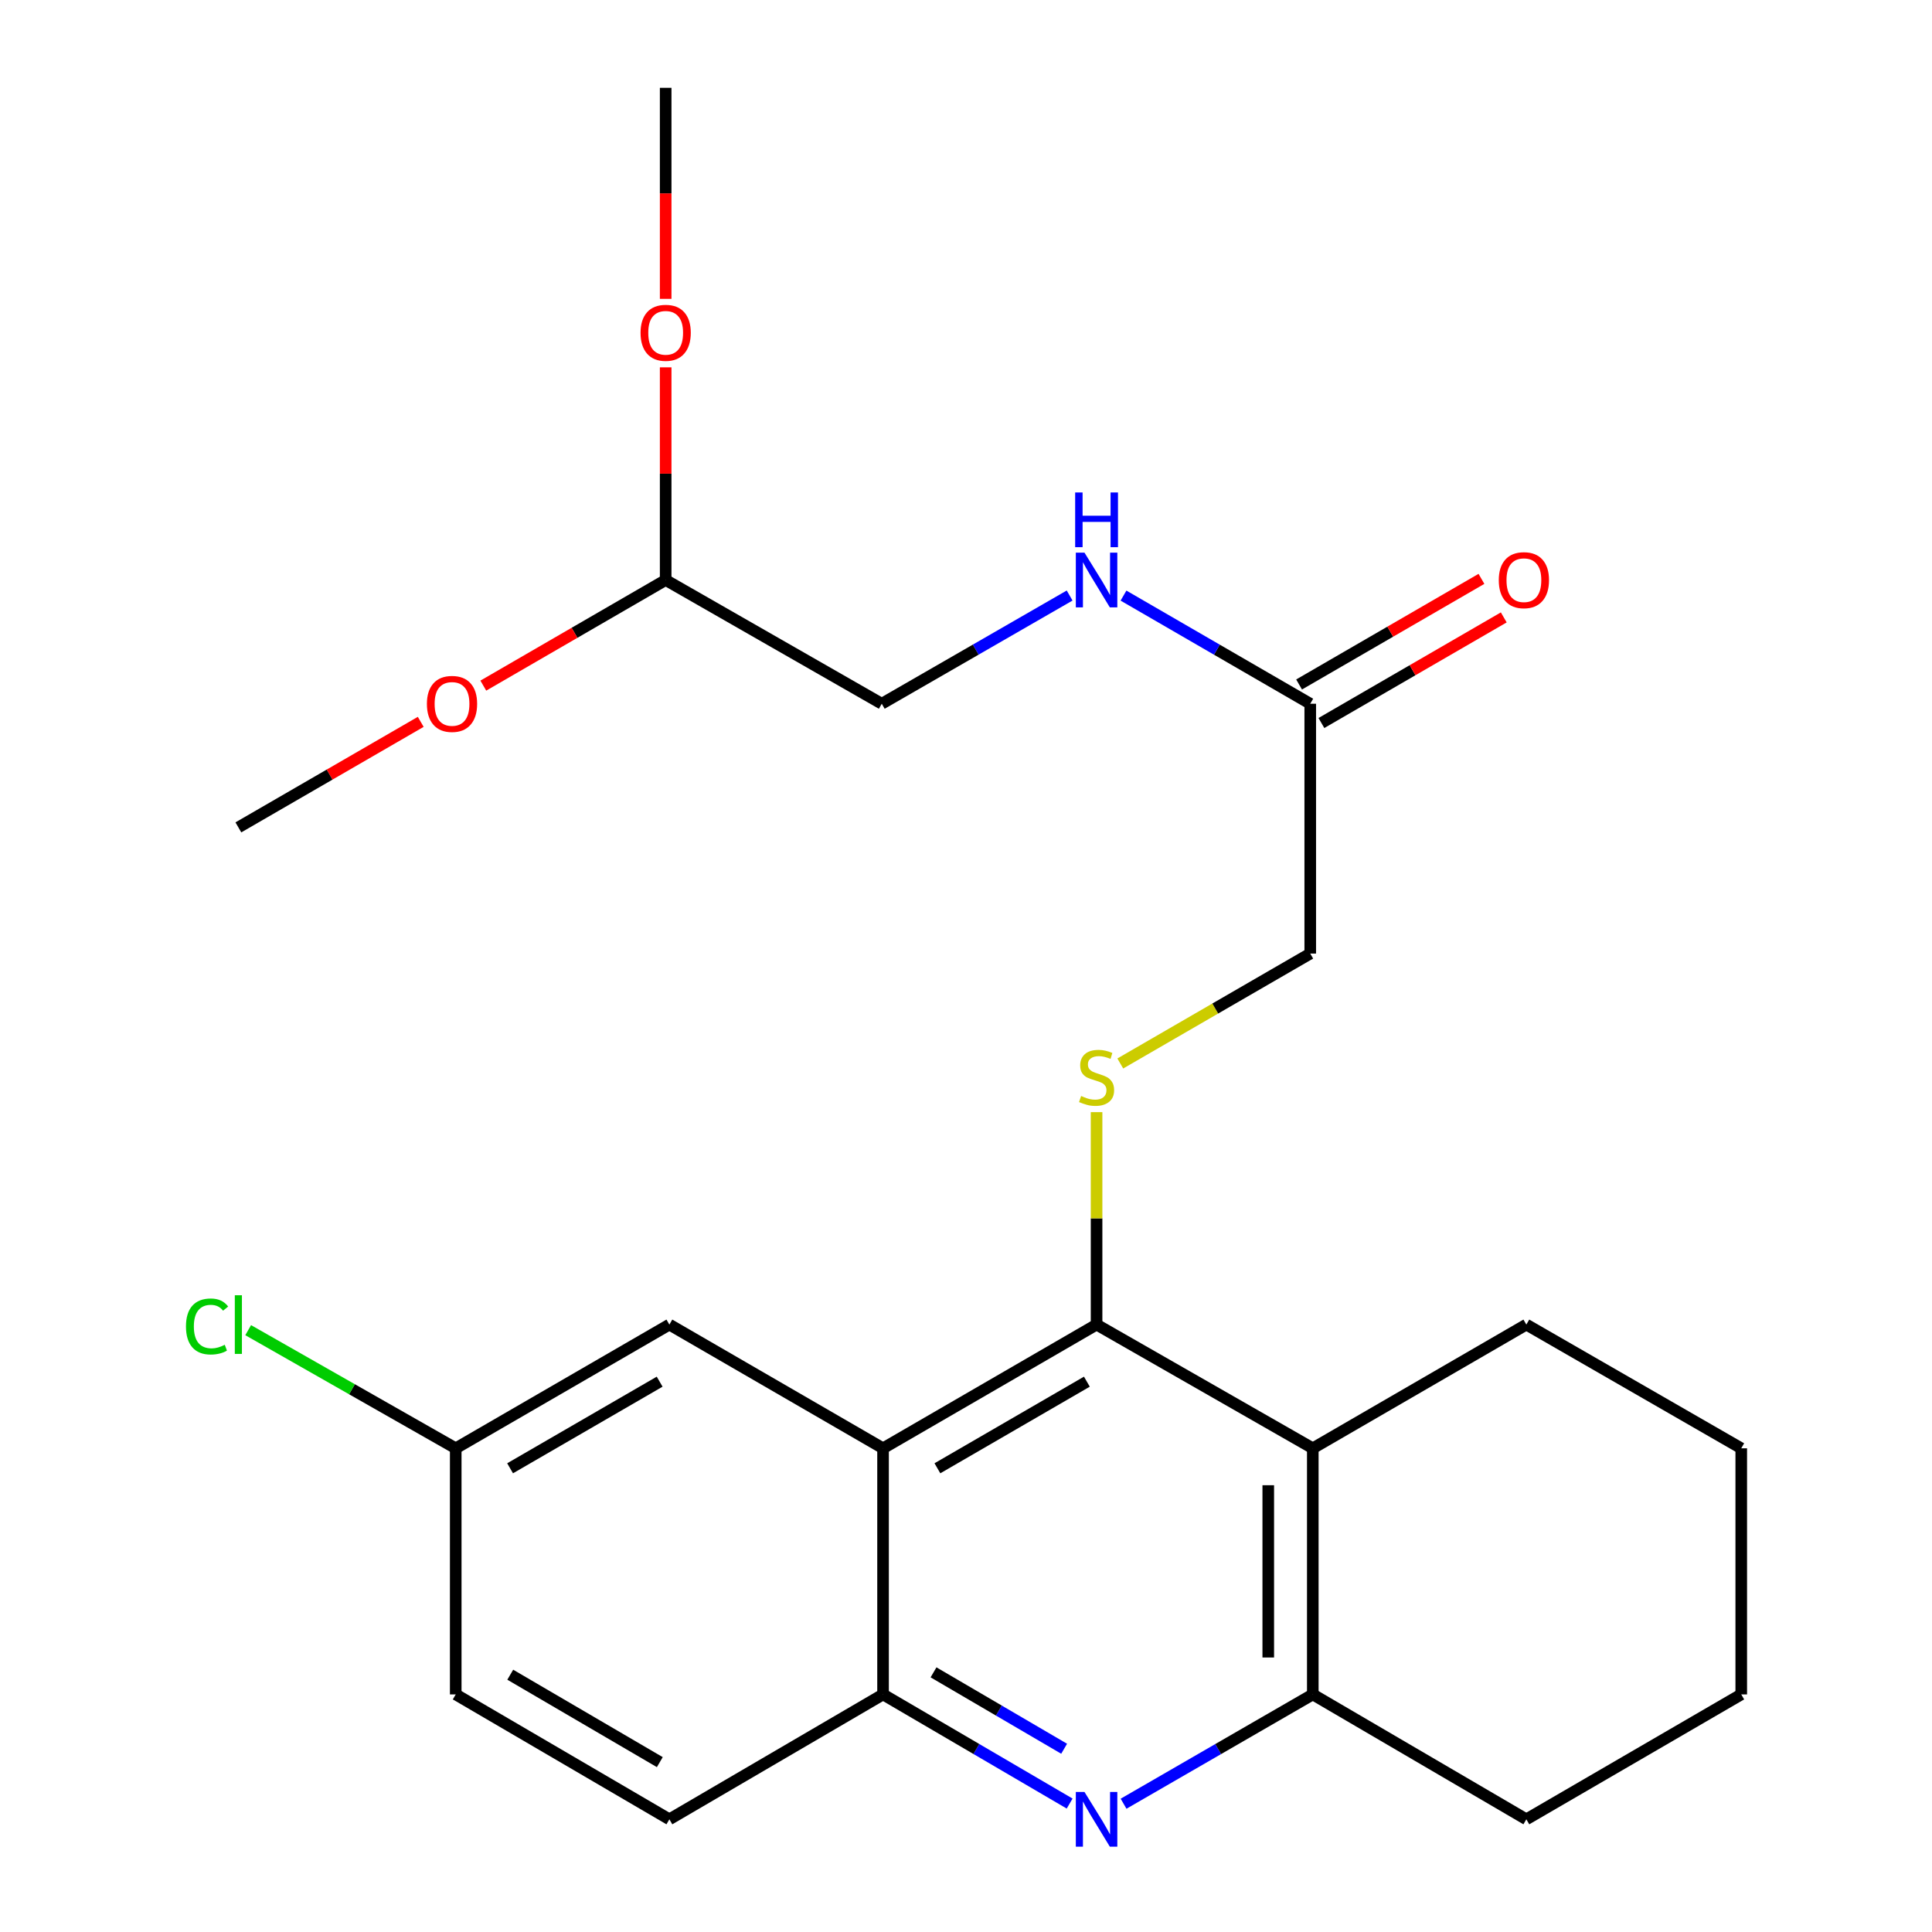 <?xml version='1.0' encoding='iso-8859-1'?>
<svg version='1.1' baseProfile='full'
              xmlns='http://www.w3.org/2000/svg'
                      xmlns:rdkit='http://www.rdkit.org/xml'
                      xmlns:xlink='http://www.w3.org/1999/xlink'
                  xml:space='preserve'
width='1000px' height='1000px' viewBox='0 0 1000 1000'>
<!-- END OF HEADER -->
<rect style='opacity:1.0;fill:#FFFFFF;stroke:none' width='1000' height='1000' x='0' y='0'> </rect>
<path class='bond-0' d='M 567.585,685.598 L 457.065,749.643' style='fill:none;fill-rule:evenodd;stroke:#000000;stroke-width:6px;stroke-linecap:butt;stroke-linejoin:miter;stroke-opacity:1' />
<path class='bond-0' d='M 562.565,715.149 L 485.201,759.981' style='fill:none;fill-rule:evenodd;stroke:#000000;stroke-width:6px;stroke-linecap:butt;stroke-linejoin:miter;stroke-opacity:1' />
<path class='bond-2' d='M 567.585,685.598 L 679.5,749.643' style='fill:none;fill-rule:evenodd;stroke:#000000;stroke-width:6px;stroke-linecap:butt;stroke-linejoin:miter;stroke-opacity:1' />
<path class='bond-5' d='M 567.585,685.598 L 567.585,630.619' style='fill:none;fill-rule:evenodd;stroke:#000000;stroke-width:6px;stroke-linecap:butt;stroke-linejoin:miter;stroke-opacity:1' />
<path class='bond-5' d='M 567.585,630.619 L 567.585,575.64' style='fill:none;fill-rule:evenodd;stroke:#CCCC00;stroke-width:6px;stroke-linecap:butt;stroke-linejoin:miter;stroke-opacity:1' />
<path class='bond-4' d='M 457.065,749.643 L 457.065,877.028' style='fill:none;fill-rule:evenodd;stroke:#000000;stroke-width:6px;stroke-linecap:butt;stroke-linejoin:miter;stroke-opacity:1' />
<path class='bond-7' d='M 457.065,749.643 L 346.469,685.598' style='fill:none;fill-rule:evenodd;stroke:#000000;stroke-width:6px;stroke-linecap:butt;stroke-linejoin:miter;stroke-opacity:1' />
<path class='bond-1' d='M 581.556,933.605 L 630.528,905.317' style='fill:none;fill-rule:evenodd;stroke:#0000FF;stroke-width:6px;stroke-linecap:butt;stroke-linejoin:miter;stroke-opacity:1' />
<path class='bond-1' d='M 630.528,905.317 L 679.5,877.028' style='fill:none;fill-rule:evenodd;stroke:#000000;stroke-width:6px;stroke-linecap:butt;stroke-linejoin:miter;stroke-opacity:1' />
<path class='bond-25' d='M 553.644,933.521 L 505.354,905.275' style='fill:none;fill-rule:evenodd;stroke:#0000FF;stroke-width:6px;stroke-linecap:butt;stroke-linejoin:miter;stroke-opacity:1' />
<path class='bond-25' d='M 505.354,905.275 L 457.065,877.028' style='fill:none;fill-rule:evenodd;stroke:#000000;stroke-width:6px;stroke-linecap:butt;stroke-linejoin:miter;stroke-opacity:1' />
<path class='bond-25' d='M 550.796,905.149 L 516.993,885.377' style='fill:none;fill-rule:evenodd;stroke:#0000FF;stroke-width:6px;stroke-linecap:butt;stroke-linejoin:miter;stroke-opacity:1' />
<path class='bond-25' d='M 516.993,885.377 L 483.191,865.605' style='fill:none;fill-rule:evenodd;stroke:#000000;stroke-width:6px;stroke-linecap:butt;stroke-linejoin:miter;stroke-opacity:1' />
<path class='bond-3' d='M 679.5,749.643 L 679.5,877.028' style='fill:none;fill-rule:evenodd;stroke:#000000;stroke-width:6px;stroke-linecap:butt;stroke-linejoin:miter;stroke-opacity:1' />
<path class='bond-3' d='M 656.449,768.75 L 656.449,857.92' style='fill:none;fill-rule:evenodd;stroke:#000000;stroke-width:6px;stroke-linecap:butt;stroke-linejoin:miter;stroke-opacity:1' />
<path class='bond-17' d='M 679.5,749.643 L 790.033,685.598' style='fill:none;fill-rule:evenodd;stroke:#000000;stroke-width:6px;stroke-linecap:butt;stroke-linejoin:miter;stroke-opacity:1' />
<path class='bond-20' d='M 679.5,877.028 L 790.033,941.675' style='fill:none;fill-rule:evenodd;stroke:#000000;stroke-width:6px;stroke-linecap:butt;stroke-linejoin:miter;stroke-opacity:1' />
<path class='bond-9' d='M 457.065,877.028 L 346.469,941.675' style='fill:none;fill-rule:evenodd;stroke:#000000;stroke-width:6px;stroke-linecap:butt;stroke-linejoin:miter;stroke-opacity:1' />
<path class='bond-11' d='M 579.859,550.456 L 629.02,522.011' style='fill:none;fill-rule:evenodd;stroke:#CCCC00;stroke-width:6px;stroke-linecap:butt;stroke-linejoin:miter;stroke-opacity:1' />
<path class='bond-11' d='M 629.02,522.011 L 678.181,493.565' style='fill:none;fill-rule:evenodd;stroke:#000000;stroke-width:6px;stroke-linecap:butt;stroke-linejoin:miter;stroke-opacity:1' />
<path class='bond-6' d='M 678.181,364.258 L 678.181,493.565' style='fill:none;fill-rule:evenodd;stroke:#000000;stroke-width:6px;stroke-linecap:butt;stroke-linejoin:miter;stroke-opacity:1' />
<path class='bond-8' d='M 678.181,364.258 L 629.85,336.271' style='fill:none;fill-rule:evenodd;stroke:#000000;stroke-width:6px;stroke-linecap:butt;stroke-linejoin:miter;stroke-opacity:1' />
<path class='bond-8' d='M 629.85,336.271 L 581.52,308.283' style='fill:none;fill-rule:evenodd;stroke:#0000FF;stroke-width:6px;stroke-linecap:butt;stroke-linejoin:miter;stroke-opacity:1' />
<path class='bond-10' d='M 683.958,374.232 L 731.152,346.899' style='fill:none;fill-rule:evenodd;stroke:#000000;stroke-width:6px;stroke-linecap:butt;stroke-linejoin:miter;stroke-opacity:1' />
<path class='bond-10' d='M 731.152,346.899 L 778.346,319.566' style='fill:none;fill-rule:evenodd;stroke:#FF0000;stroke-width:6px;stroke-linecap:butt;stroke-linejoin:miter;stroke-opacity:1' />
<path class='bond-10' d='M 672.405,354.284 L 719.599,326.952' style='fill:none;fill-rule:evenodd;stroke:#000000;stroke-width:6px;stroke-linecap:butt;stroke-linejoin:miter;stroke-opacity:1' />
<path class='bond-10' d='M 719.599,326.952 L 766.794,299.619' style='fill:none;fill-rule:evenodd;stroke:#FF0000;stroke-width:6px;stroke-linecap:butt;stroke-linejoin:miter;stroke-opacity:1' />
<path class='bond-12' d='M 346.469,685.598 L 235.885,749.643' style='fill:none;fill-rule:evenodd;stroke:#000000;stroke-width:6px;stroke-linecap:butt;stroke-linejoin:miter;stroke-opacity:1' />
<path class='bond-12' d='M 341.434,715.152 L 264.025,759.984' style='fill:none;fill-rule:evenodd;stroke:#000000;stroke-width:6px;stroke-linecap:butt;stroke-linejoin:miter;stroke-opacity:1' />
<path class='bond-14' d='M 553.637,308.247 L 505.018,336.253' style='fill:none;fill-rule:evenodd;stroke:#0000FF;stroke-width:6px;stroke-linecap:butt;stroke-linejoin:miter;stroke-opacity:1' />
<path class='bond-14' d='M 505.018,336.253 L 456.399,364.258' style='fill:none;fill-rule:evenodd;stroke:#000000;stroke-width:6px;stroke-linecap:butt;stroke-linejoin:miter;stroke-opacity:1' />
<path class='bond-27' d='M 346.469,941.675 L 235.885,877.028' style='fill:none;fill-rule:evenodd;stroke:#000000;stroke-width:6px;stroke-linecap:butt;stroke-linejoin:miter;stroke-opacity:1' />
<path class='bond-27' d='M 341.515,912.078 L 264.106,866.825' style='fill:none;fill-rule:evenodd;stroke:#000000;stroke-width:6px;stroke-linecap:butt;stroke-linejoin:miter;stroke-opacity:1' />
<path class='bond-15' d='M 235.885,749.643 L 235.885,877.028' style='fill:none;fill-rule:evenodd;stroke:#000000;stroke-width:6px;stroke-linecap:butt;stroke-linejoin:miter;stroke-opacity:1' />
<path class='bond-16' d='M 235.885,749.643 L 182.171,719.065' style='fill:none;fill-rule:evenodd;stroke:#000000;stroke-width:6px;stroke-linecap:butt;stroke-linejoin:miter;stroke-opacity:1' />
<path class='bond-16' d='M 182.171,719.065 L 128.457,688.487' style='fill:none;fill-rule:evenodd;stroke:#00CC00;stroke-width:6px;stroke-linecap:butt;stroke-linejoin:miter;stroke-opacity:1' />
<path class='bond-13' d='M 344.548,300.213 L 456.399,364.258' style='fill:none;fill-rule:evenodd;stroke:#000000;stroke-width:6px;stroke-linecap:butt;stroke-linejoin:miter;stroke-opacity:1' />
<path class='bond-18' d='M 344.548,300.213 L 297.353,327.546' style='fill:none;fill-rule:evenodd;stroke:#000000;stroke-width:6px;stroke-linecap:butt;stroke-linejoin:miter;stroke-opacity:1' />
<path class='bond-18' d='M 297.353,327.546 L 250.159,354.879' style='fill:none;fill-rule:evenodd;stroke:#FF0000;stroke-width:6px;stroke-linecap:butt;stroke-linejoin:miter;stroke-opacity:1' />
<path class='bond-19' d='M 344.548,300.213 L 344.548,245.174' style='fill:none;fill-rule:evenodd;stroke:#000000;stroke-width:6px;stroke-linecap:butt;stroke-linejoin:miter;stroke-opacity:1' />
<path class='bond-19' d='M 344.548,245.174 L 344.548,190.135' style='fill:none;fill-rule:evenodd;stroke:#FF0000;stroke-width:6px;stroke-linecap:butt;stroke-linejoin:miter;stroke-opacity:1' />
<path class='bond-23' d='M 790.033,685.598 L 901.269,749.643' style='fill:none;fill-rule:evenodd;stroke:#000000;stroke-width:6px;stroke-linecap:butt;stroke-linejoin:miter;stroke-opacity:1' />
<path class='bond-22' d='M 217.77,373.63 L 170.575,400.941' style='fill:none;fill-rule:evenodd;stroke:#FF0000;stroke-width:6px;stroke-linecap:butt;stroke-linejoin:miter;stroke-opacity:1' />
<path class='bond-22' d='M 170.575,400.941 L 123.38,428.252' style='fill:none;fill-rule:evenodd;stroke:#000000;stroke-width:6px;stroke-linecap:butt;stroke-linejoin:miter;stroke-opacity:1' />
<path class='bond-21' d='M 344.548,154.686 L 344.548,100.07' style='fill:none;fill-rule:evenodd;stroke:#FF0000;stroke-width:6px;stroke-linecap:butt;stroke-linejoin:miter;stroke-opacity:1' />
<path class='bond-21' d='M 344.548,100.07 L 344.548,45.455' style='fill:none;fill-rule:evenodd;stroke:#000000;stroke-width:6px;stroke-linecap:butt;stroke-linejoin:miter;stroke-opacity:1' />
<path class='bond-26' d='M 790.033,941.675 L 901.269,877.028' style='fill:none;fill-rule:evenodd;stroke:#000000;stroke-width:6px;stroke-linecap:butt;stroke-linejoin:miter;stroke-opacity:1' />
<path class='bond-24' d='M 901.269,749.643 L 901.269,877.028' style='fill:none;fill-rule:evenodd;stroke:#000000;stroke-width:6px;stroke-linecap:butt;stroke-linejoin:miter;stroke-opacity:1' />
<path  class='atom-2' d='M 561.325 927.515
L 570.605 942.515
Q 571.525 943.995, 573.005 946.675
Q 574.485 949.355, 574.565 949.515
L 574.565 927.515
L 578.325 927.515
L 578.325 955.835
L 574.445 955.835
L 564.485 939.435
Q 563.325 937.515, 562.085 935.315
Q 560.885 933.115, 560.525 932.435
L 560.525 955.835
L 556.845 955.835
L 556.845 927.515
L 561.325 927.515
' fill='#0000FF'/>
<path  class='atom-6' d='M 559.585 567.279
Q 559.905 567.399, 561.225 567.959
Q 562.545 568.519, 563.985 568.879
Q 565.465 569.199, 566.905 569.199
Q 569.585 569.199, 571.145 567.919
Q 572.705 566.599, 572.705 564.319
Q 572.705 562.759, 571.905 561.799
Q 571.145 560.839, 569.945 560.319
Q 568.745 559.799, 566.745 559.199
Q 564.225 558.439, 562.705 557.719
Q 561.225 556.999, 560.145 555.479
Q 559.105 553.959, 559.105 551.399
Q 559.105 547.839, 561.505 545.639
Q 563.945 543.439, 568.745 543.439
Q 572.025 543.439, 575.745 544.999
L 574.825 548.079
Q 571.425 546.679, 568.865 546.679
Q 566.105 546.679, 564.585 547.839
Q 563.065 548.959, 563.105 550.919
Q 563.105 552.439, 563.865 553.359
Q 564.665 554.279, 565.785 554.799
Q 566.945 555.319, 568.865 555.919
Q 571.425 556.719, 572.945 557.519
Q 574.465 558.319, 575.545 559.959
Q 576.665 561.559, 576.665 564.319
Q 576.665 568.239, 574.025 570.359
Q 571.425 572.439, 567.065 572.439
Q 564.545 572.439, 562.625 571.879
Q 560.745 571.359, 558.505 570.439
L 559.585 567.279
' fill='#CCCC00'/>
<path  class='atom-9' d='M 561.325 286.053
L 570.605 301.053
Q 571.525 302.533, 573.005 305.213
Q 574.485 307.893, 574.565 308.053
L 574.565 286.053
L 578.325 286.053
L 578.325 314.373
L 574.445 314.373
L 564.485 297.973
Q 563.325 296.053, 562.085 293.853
Q 560.885 291.653, 560.525 290.973
L 560.525 314.373
L 556.845 314.373
L 556.845 286.053
L 561.325 286.053
' fill='#0000FF'/>
<path  class='atom-9' d='M 556.505 254.901
L 560.345 254.901
L 560.345 266.941
L 574.825 266.941
L 574.825 254.901
L 578.665 254.901
L 578.665 283.221
L 574.825 283.221
L 574.825 270.141
L 560.345 270.141
L 560.345 283.221
L 556.505 283.221
L 556.505 254.901
' fill='#0000FF'/>
<path  class='atom-11' d='M 775.765 300.293
Q 775.765 293.493, 779.125 289.693
Q 782.485 285.893, 788.765 285.893
Q 795.045 285.893, 798.405 289.693
Q 801.765 293.493, 801.765 300.293
Q 801.765 307.173, 798.365 311.093
Q 794.965 314.973, 788.765 314.973
Q 782.525 314.973, 779.125 311.093
Q 775.765 307.213, 775.765 300.293
M 788.765 311.773
Q 793.085 311.773, 795.405 308.893
Q 797.765 305.973, 797.765 300.293
Q 797.765 294.733, 795.405 291.933
Q 793.085 289.093, 788.765 289.093
Q 784.445 289.093, 782.085 291.893
Q 779.765 294.693, 779.765 300.293
Q 779.765 306.013, 782.085 308.893
Q 784.445 311.773, 788.765 311.773
' fill='#FF0000'/>
<path  class='atom-17' d='M 96.26 686.578
Q 96.26 679.538, 99.54 675.858
Q 102.86 672.138, 109.14 672.138
Q 114.98 672.138, 118.1 676.258
L 115.46 678.418
Q 113.18 675.418, 109.14 675.418
Q 104.86 675.418, 102.58 678.298
Q 100.34 681.138, 100.34 686.578
Q 100.34 692.178, 102.66 695.058
Q 105.02 697.938, 109.58 697.938
Q 112.7 697.938, 116.34 696.058
L 117.46 699.058
Q 115.98 700.018, 113.74 700.578
Q 111.5 701.138, 109.02 701.138
Q 102.86 701.138, 99.54 697.378
Q 96.26 693.618, 96.26 686.578
' fill='#00CC00'/>
<path  class='atom-17' d='M 121.54 670.418
L 125.22 670.418
L 125.22 700.778
L 121.54 700.778
L 121.54 670.418
' fill='#00CC00'/>
<path  class='atom-19' d='M 220.964 364.338
Q 220.964 357.538, 224.324 353.738
Q 227.684 349.938, 233.964 349.938
Q 240.244 349.938, 243.604 353.738
Q 246.964 357.538, 246.964 364.338
Q 246.964 371.218, 243.564 375.138
Q 240.164 379.018, 233.964 379.018
Q 227.724 379.018, 224.324 375.138
Q 220.964 371.258, 220.964 364.338
M 233.964 375.818
Q 238.284 375.818, 240.604 372.938
Q 242.964 370.018, 242.964 364.338
Q 242.964 358.778, 240.604 355.978
Q 238.284 353.138, 233.964 353.138
Q 229.644 353.138, 227.284 355.938
Q 224.964 358.738, 224.964 364.338
Q 224.964 370.058, 227.284 372.938
Q 229.644 375.818, 233.964 375.818
' fill='#FF0000'/>
<path  class='atom-20' d='M 331.548 172.254
Q 331.548 165.454, 334.908 161.654
Q 338.268 157.854, 344.548 157.854
Q 350.828 157.854, 354.188 161.654
Q 357.548 165.454, 357.548 172.254
Q 357.548 179.134, 354.148 183.054
Q 350.748 186.934, 344.548 186.934
Q 338.308 186.934, 334.908 183.054
Q 331.548 179.174, 331.548 172.254
M 344.548 183.734
Q 348.868 183.734, 351.188 180.854
Q 353.548 177.934, 353.548 172.254
Q 353.548 166.694, 351.188 163.894
Q 348.868 161.054, 344.548 161.054
Q 340.228 161.054, 337.868 163.854
Q 335.548 166.654, 335.548 172.254
Q 335.548 177.974, 337.868 180.854
Q 340.228 183.734, 344.548 183.734
' fill='#FF0000'/>
</svg>
